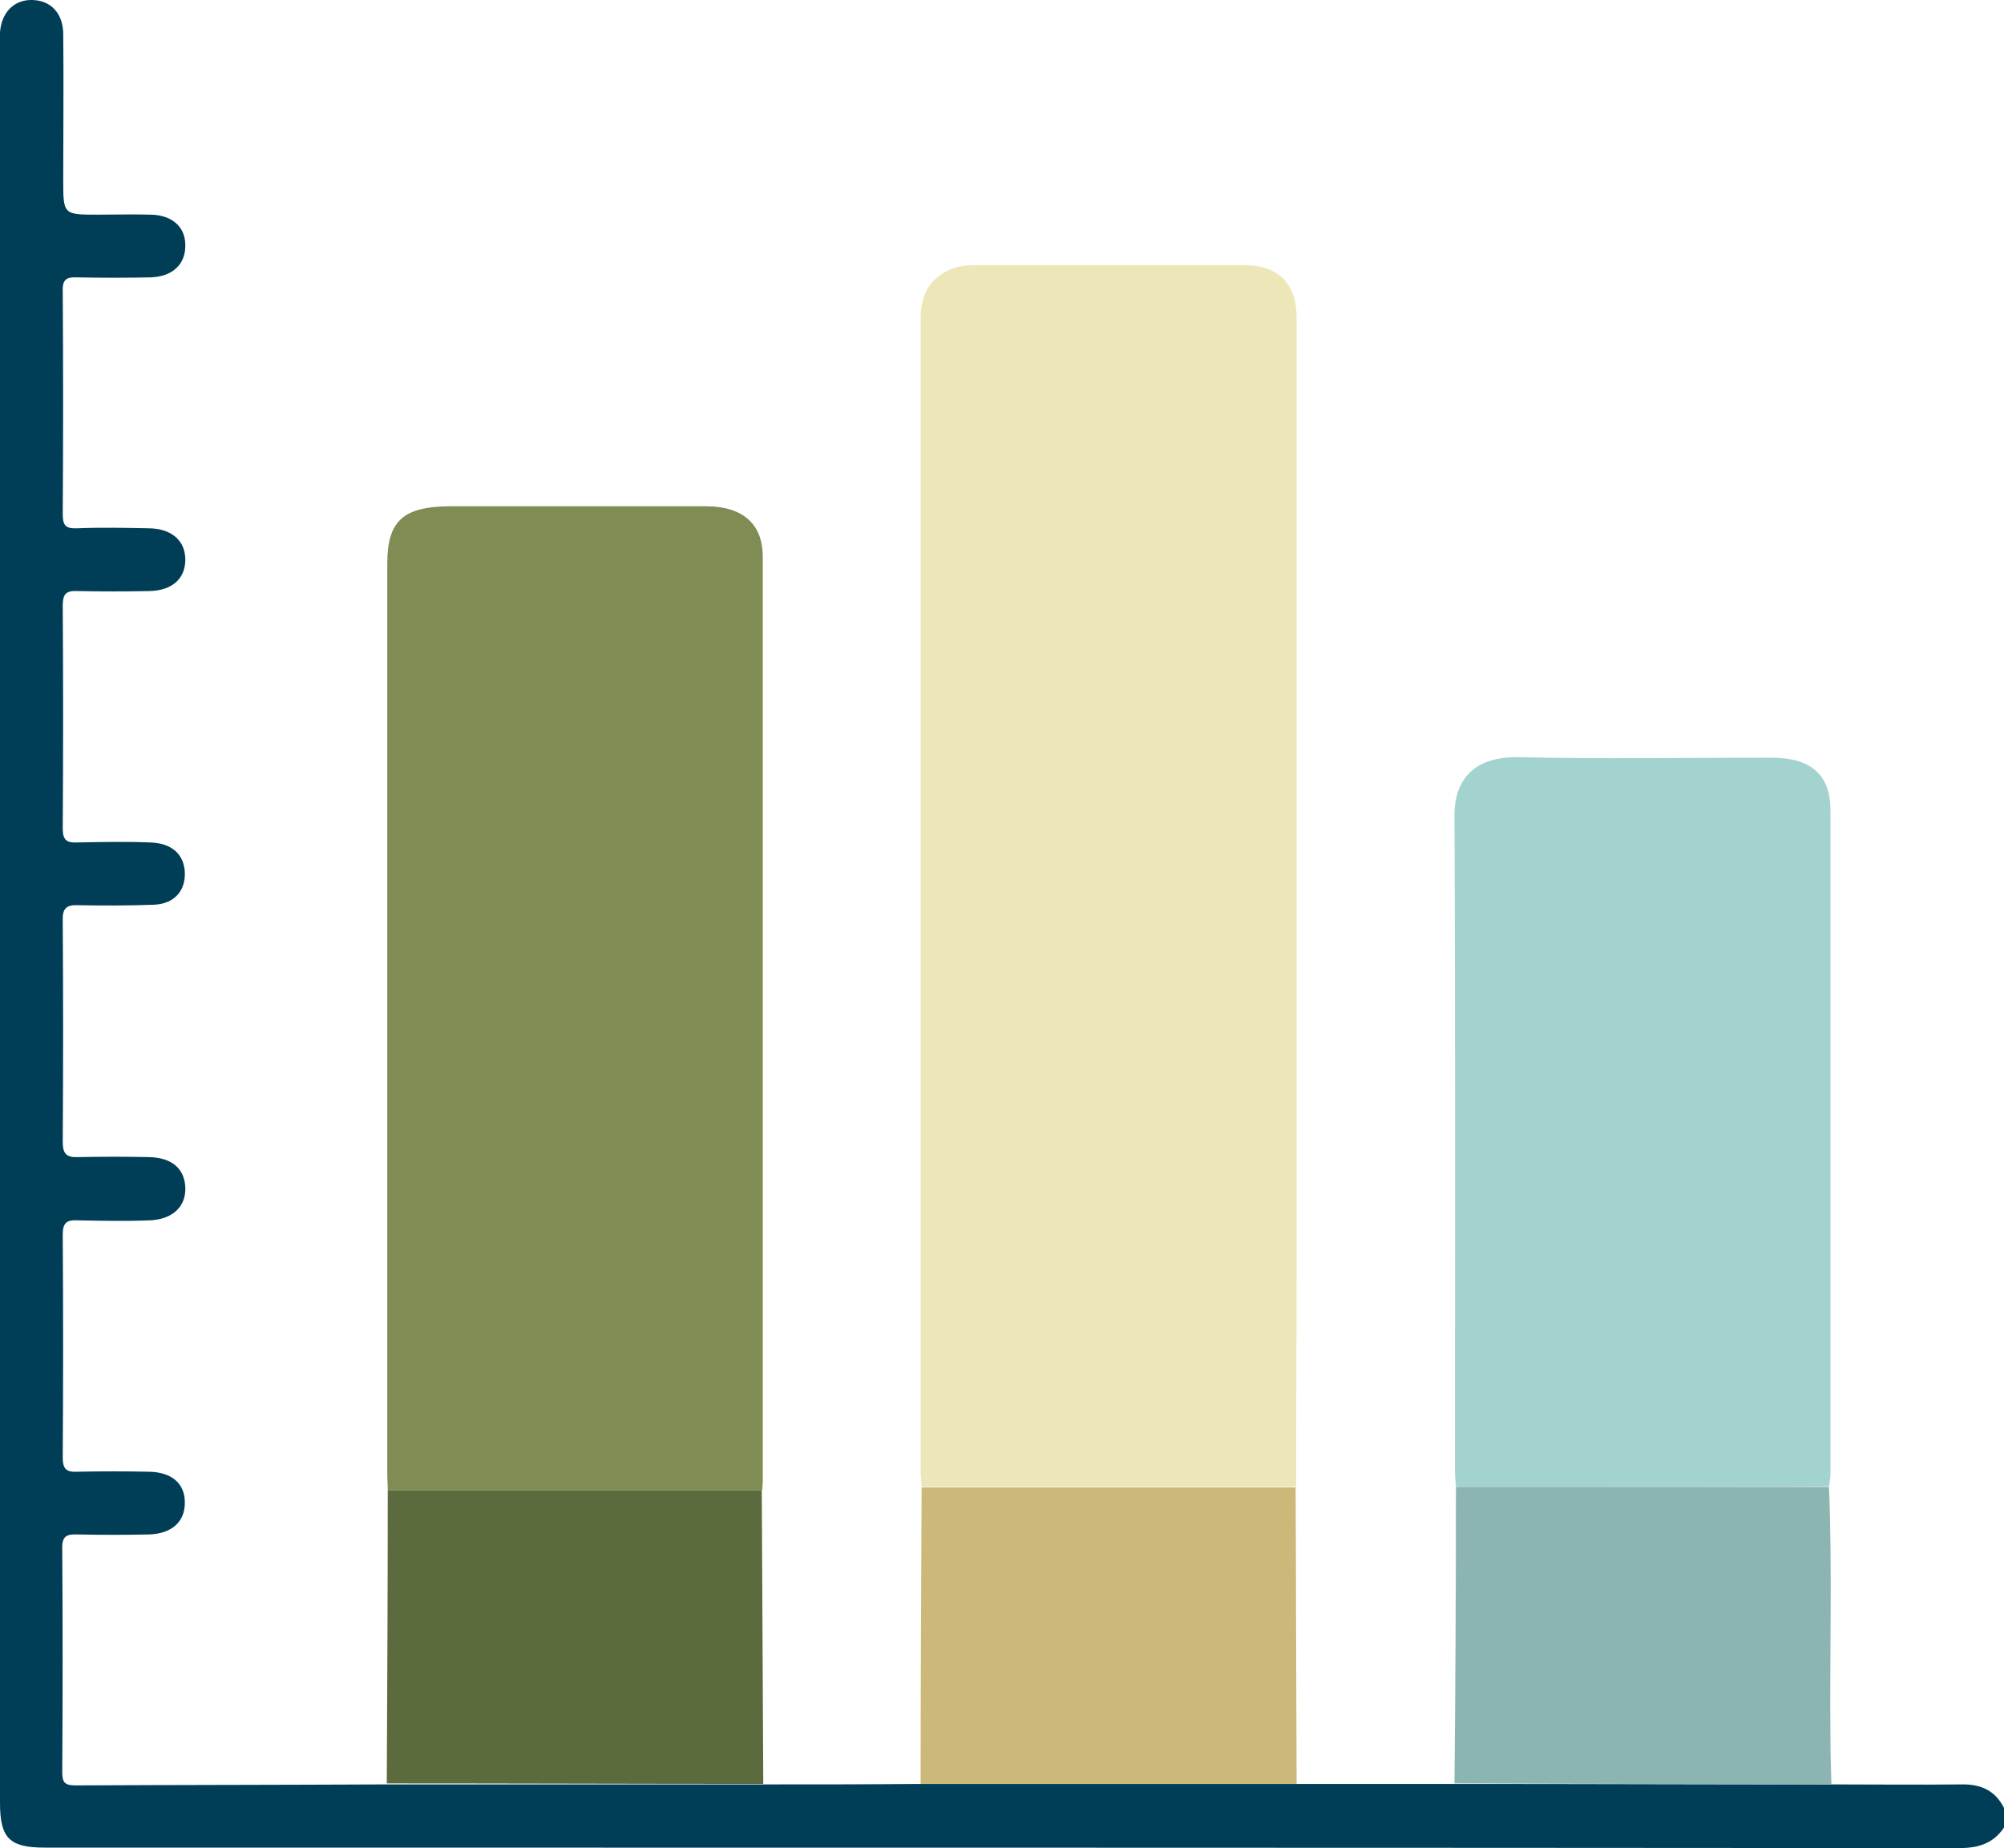 <svg xmlns="http://www.w3.org/2000/svg" xmlns:xlink="http://www.w3.org/1999/xlink" id="Calque_1" x="0px" y="0px" viewBox="0 0 408.8 377.1" style="enable-background:new 0 0 408.8 377.1;" xml:space="preserve"><style type="text/css">	.st0{fill:#003E57;}	.st1{fill:#EDE6B9;}	.st2{fill:#7F8C53;}	.st3{fill:#A3D3CE;}	.st4{fill:#CCB97A;}	.st5{fill:#8CB5B1;}	.st6{fill:#5C6B3D;}</style><g>	<path class="st0" d="M408.8,372.9c-2.2,3.3-5.3,4.2-9.2,4.2c-130.1-0.1-260.3-0.1-390.4-0.1c-7.3,0-9.2-1.9-9.2-9.2  C0,248.2,0,128.6,0,9c0-0.8,0-1.6,0-2.4C0.3,2.5,2.9-0.1,6.6,0c3.7,0.1,6.2,2.6,6.3,6.8c0.1,10,0,20,0,29.9c0,7.1,0,7.1,7.1,7.1  c3.6,0,7.2-0.1,10.8,0c4.4,0.1,7.1,2.6,7,6.4c0,3.8-2.7,6.3-7.2,6.4c-4.9,0.1-9.8,0.1-14.8,0c-2.1-0.1-3.1,0.3-3,2.8  c0.1,15.2,0.1,30.3,0,45.5c0,2.2,0.5,3,2.9,2.9c4.9-0.2,9.8-0.1,14.8,0c4.7,0.1,7.4,2.7,7.3,6.6c-0.1,3.8-2.8,6.1-7.3,6.2  c-4.9,0.1-9.9,0.1-14.8,0c-2.3-0.1-2.9,0.7-2.9,3c0.1,15.2,0.1,30.3,0,45.5c0,2.4,0.9,2.9,3,2.8c4.9-0.1,9.9-0.2,14.8,0  c4.4,0.1,6.9,2.4,7.1,6c0.2,3.8-2.1,6.5-6.2,6.7c-5.2,0.2-10.4,0.2-15.6,0.1c-2.4-0.1-3.2,0.7-3.1,3.2c0.1,15,0.1,30.1,0,45.1  c0,2.5,0.8,3.2,3.2,3.1c4.8-0.1,9.6-0.1,14.4,0c4.6,0.1,7.2,2.3,7.4,6.1c0.2,3.9-2.5,6.6-7.2,6.8c-4.9,0.2-9.8,0.1-14.8,0  c-2.2-0.1-3,0.5-3,2.9c0.1,15.2,0.1,30.3,0,45.5c0,2.3,0.7,3,2.9,2.9c4.9-0.1,9.8-0.1,14.8,0c4.5,0.1,7.2,2.4,7.2,6.2  c0.1,4-2.7,6.5-7.4,6.6c-4.8,0.1-9.6,0.1-14.4,0c-2.3-0.1-3.3,0.3-3.2,3c0.1,15.2,0.1,30.3,0,45.5c0,2.1,0.5,2.7,2.7,2.7  c21.2-0.1,42.3-0.1,63.5-0.2c25.6,0,51.2,0,76.8,0c10.7,0,21.3,0,32-0.1c25.6,0,51.1,0,76.7,0c10.8,0,21.6,0,32.4,0  c25.6,0,51.2,0.1,76.9,0.1c8.8,0,17.6,0.1,26.3,0c4-0.1,7,1.2,8.8,4.8C408.8,370.3,408.8,371.6,408.8,372.9z"></path>	<path class="st1" d="M188,303.4c-0.1-1.2-0.2-2.4-0.2-3.6c0-78.1,0-156.2,0-234.3c0-3.6,0.6-6.9,3.9-9.3c2-1.5,4.4-2.1,7-2.1  c18.4,0,36.7,0,55.1,0c7,0,10.7,3.8,10.7,10.7c0,64.4,0,128.9,0,193.3c0,15.1-0.1,30.2-0.1,45.3C238.8,303.4,213.4,303.4,188,303.4  z"></path>	<path class="st2" d="M79.1,304.1c0-1.2-0.1-2.4-0.1-3.6c0-61.8,0-123.6,0-185.5c0-8.8,3.3-11.7,13.1-11.7c17.3,0,34.6,0,51.9,0  c7.5,0,11.6,3.6,11.6,10.3c0,62.9,0,125.8,0,188.7c0,0.6-0.1,1.2-0.1,1.8C130,304.1,104.6,304.1,79.1,304.1z"></path>	<path class="st3" d="M297,303.4c-0.1-1.2-0.2-2.4-0.2-3.6c0-44.5,0.1-88.9-0.1-133.4c0-7.9,4.6-12.1,13.2-11.9  c17.1,0.4,34.3,0.1,51.5,0.1c8,0,12,3.5,12,10.7c0,45.2,0,90.3,0,135.5c0,0.8-0.2,1.6-0.3,2.5C347.8,303.4,322.4,303.4,297,303.4z"></path>	<path class="st4" d="M188,303.5c25.4,0,50.8,0,76.3,0c0.1,20.2,0.1,40.3,0.2,60.5c-25.6,0-51.1,0-76.7,0  C187.8,343.8,187.9,323.6,188,303.5z"></path>	<path class="st5" d="M297,303.4c25.4,0,50.7,0,76.1,0c0.7,17.2,0.1,34.3,0.3,51.5c0,3.1,0.1,6.1,0.2,9.2  c-25.6-0.1-51.2-0.1-76.9-0.2C296.9,343.8,297,323.6,297,303.4z"></path>	<path class="st6" d="M79.1,304.1c25.4,0,50.9,0,76.3,0c0.1,20,0.2,40,0.3,59.9c-25.6,0-51.2-0.1-76.8-0.1  C79,344,79.1,324.1,79.1,304.1z"></path></g></svg>